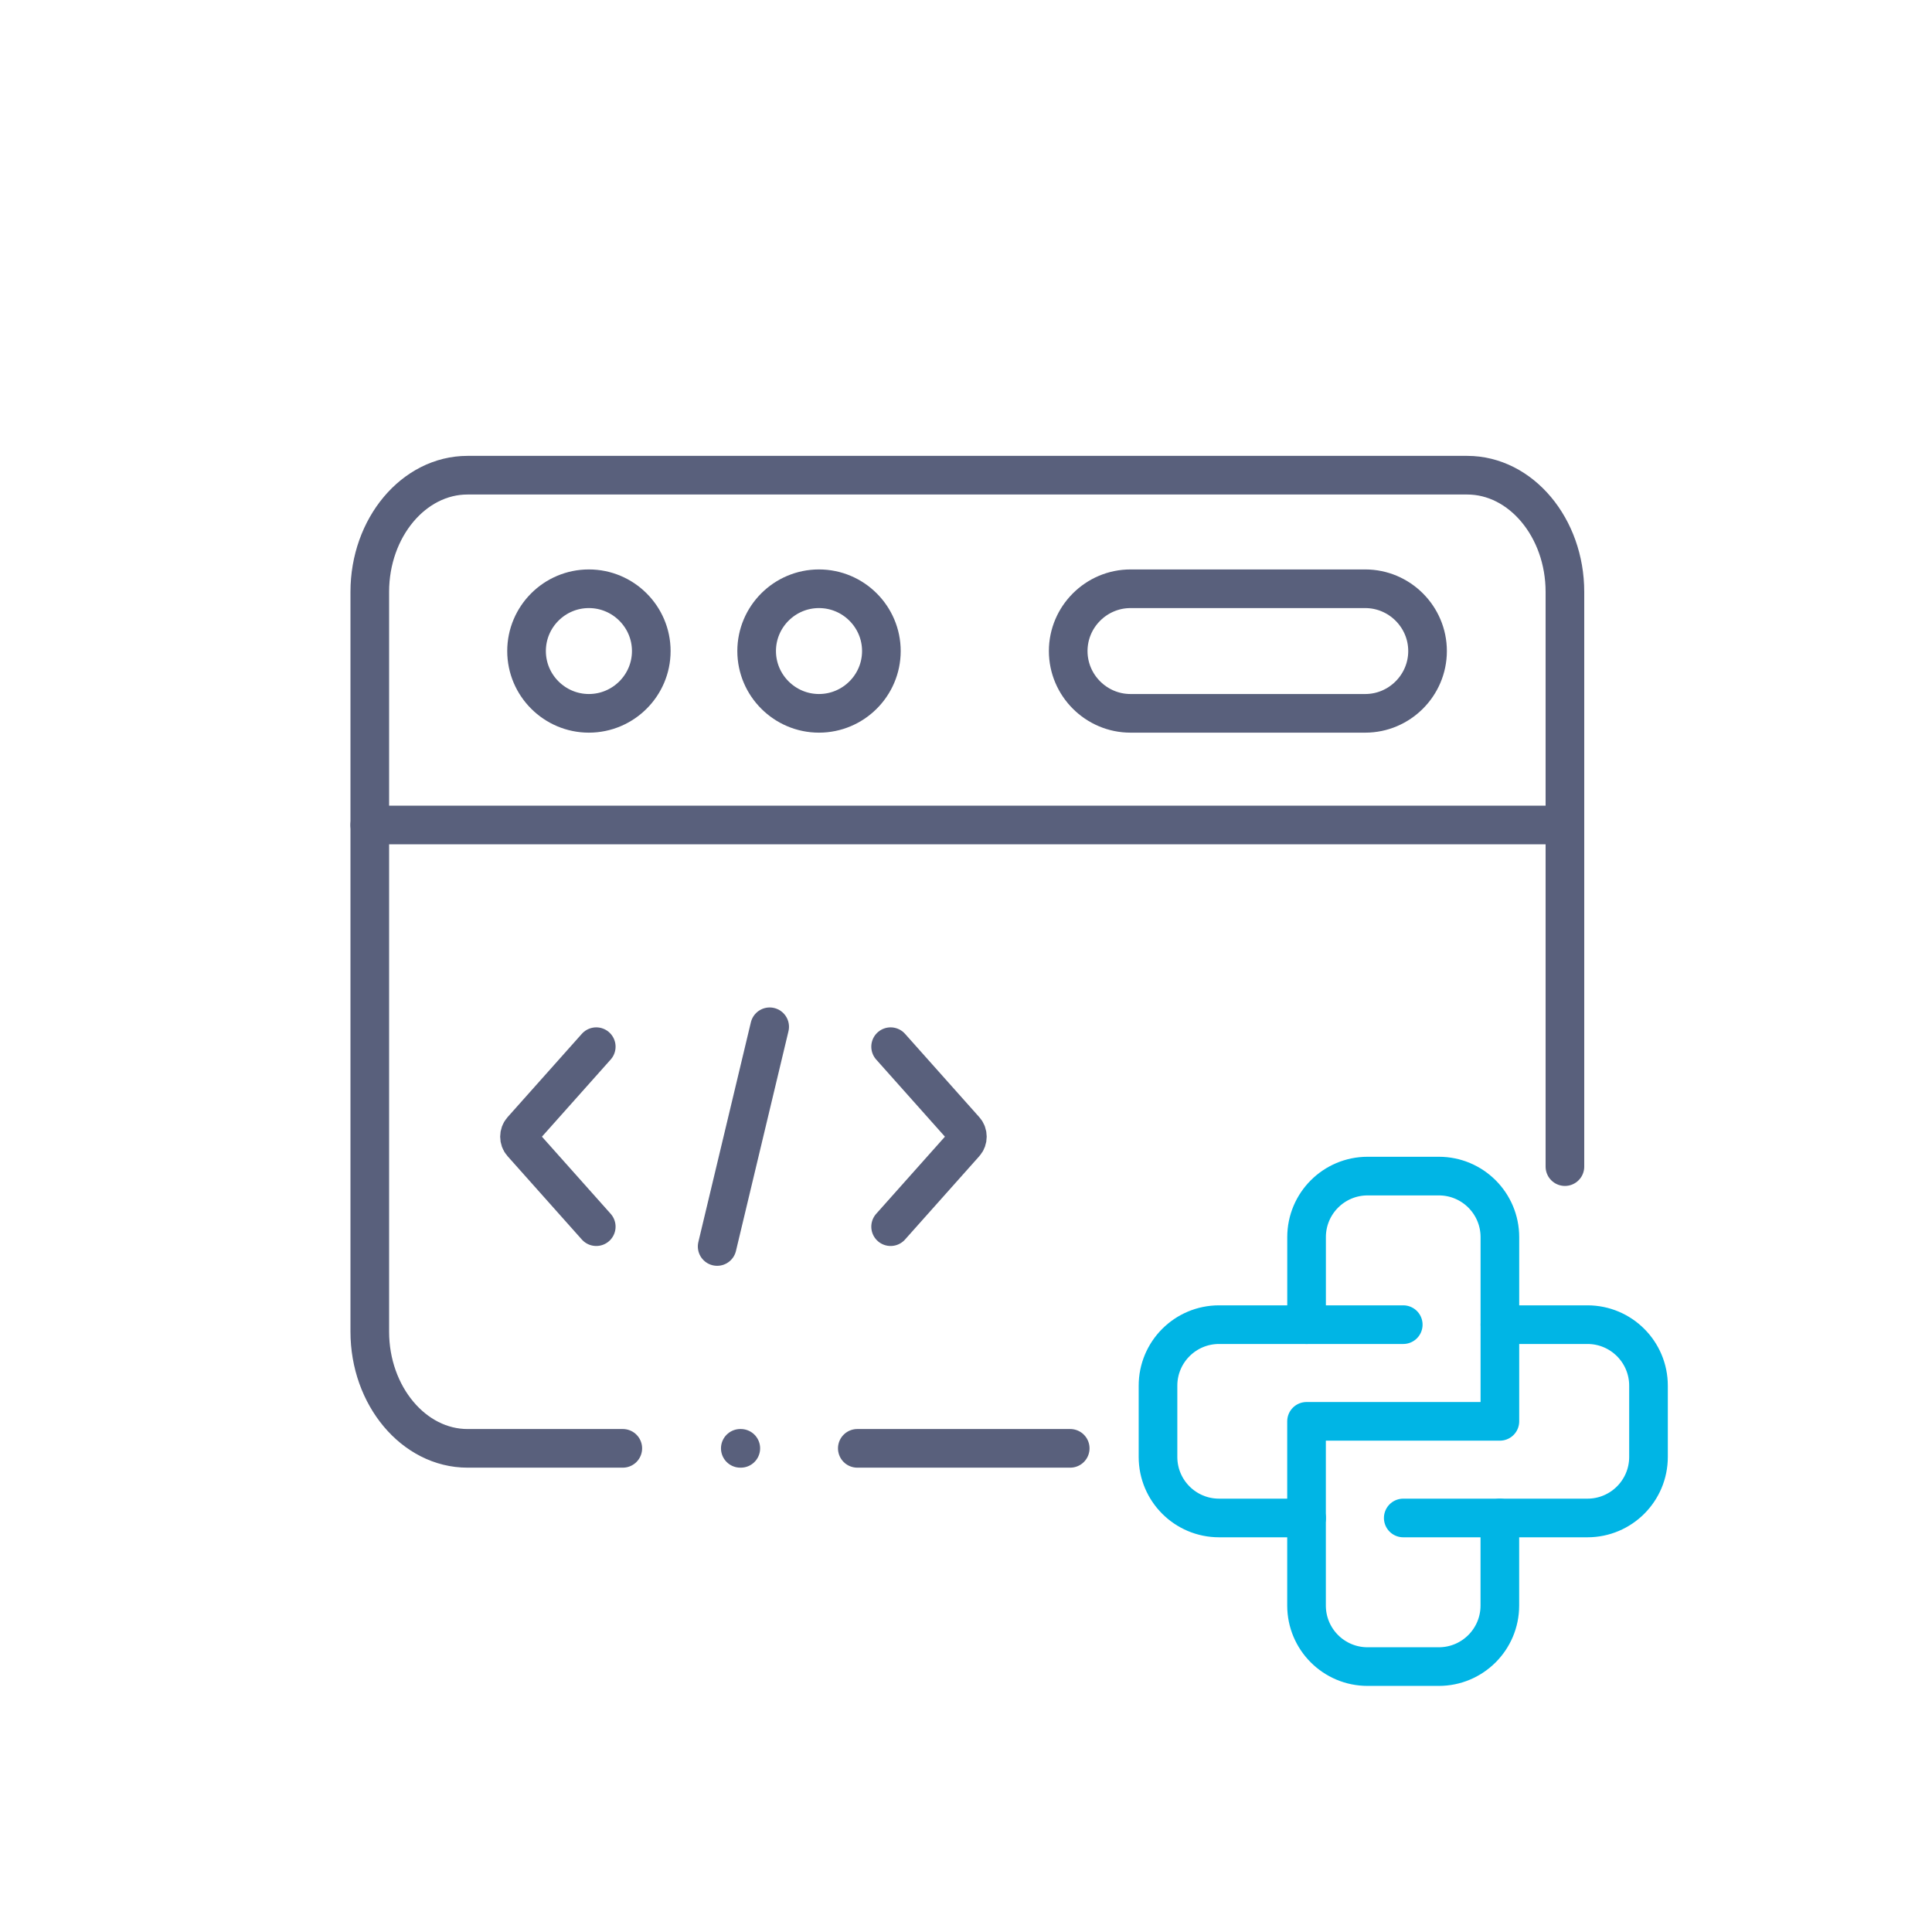 <svg xmlns="http://www.w3.org/2000/svg" id="Layer_1" data-name="Layer 1" viewBox="0 0 500 500"><defs><style>      .cls-1 {        stroke: #00b5e5;      }      .cls-1, .cls-2 {        fill: none;        stroke-linecap: round;        stroke-linejoin: round;        stroke-width: 10px;      }      .cls-2 {        stroke: #59607c;      }    </style></defs><g><path id="path3015" class="cls-1" d="M363.16,392.85h47.67c8.73,0,15.8-7.07,15.8-15.8v-18.43c0-8.73-7.07-15.8-15.8-15.8h-22.65"></path><path id="path3019" class="cls-1" d="M363.16,342.82h-47.67c-8.73,0-15.8,7.07-15.8,15.8v18.43c0,8.73,7.07,15.8,15.8,15.8h22.65"></path><path id="path3023" class="cls-1" d="M338.14,342.82v-22.65c0-8.73,7.07-15.8,15.8-15.8h18.43c8.73,0,15.8,7.07,15.8,15.8v47.67h-50.04v47.67c0,8.73,7.07,15.8,15.8,15.8h18.43c8.73,0,15.8-7.07,15.8-15.8v-22.65"></path></g><path id="path4152" class="cls-2" d="M95.7,213.51h309.3"></path><path id="path4156" class="cls-2" d="M152.4,184.61c8.89,0,16.15-7.23,16.15-16.12s-7.26-16.12-16.15-16.12-16.13,7.23-16.13,16.12,7.26,16.12,16.13,16.12Z"></path><path id="path4160" class="cls-2" d="M292.58,152.37h60.74c8.87,0,16.13,7.25,16.13,16.12s-7.26,16.12-16.13,16.12h-60.74c-8.87,0-16.13-7.25-16.13-16.12s7.26-16.12,16.13-16.12Z"></path><path id="path4164" class="cls-2" d="M211.95,184.61c8.89,0,16.15-7.23,16.15-16.12s-7.26-16.12-16.15-16.12-16.13,7.23-16.13,16.12,7.26,16.12,16.13,16.12Z"></path><path id="path4168" class="cls-2" d="M199.19,265.73l-13.59,56.86"></path><path id="path4172" class="cls-2" d="M230.49,317.46l19.23-21.58c.85-.94.85-2.48,0-3.42l-19.23-21.58"></path><path id="path4176" class="cls-2" d="M154.31,317.46l-19.23-21.58c-.85-.94-.85-2.48,0-3.42l19.23-21.58"></path><path id="path4188" class="cls-2" d="M161.18,374.83h-40.19c-13.9,0-25.29-13.6-25.29-30.2v-191.45c0-16.62,11.37-30.2,25.29-30.2h258.72c13.92,0,25.29,13.6,25.29,30.2v148.74M276.97,374.83h-55.1"></path><path id="path4192" class="cls-2" d="M191.59,374.83h.13"></path></svg>